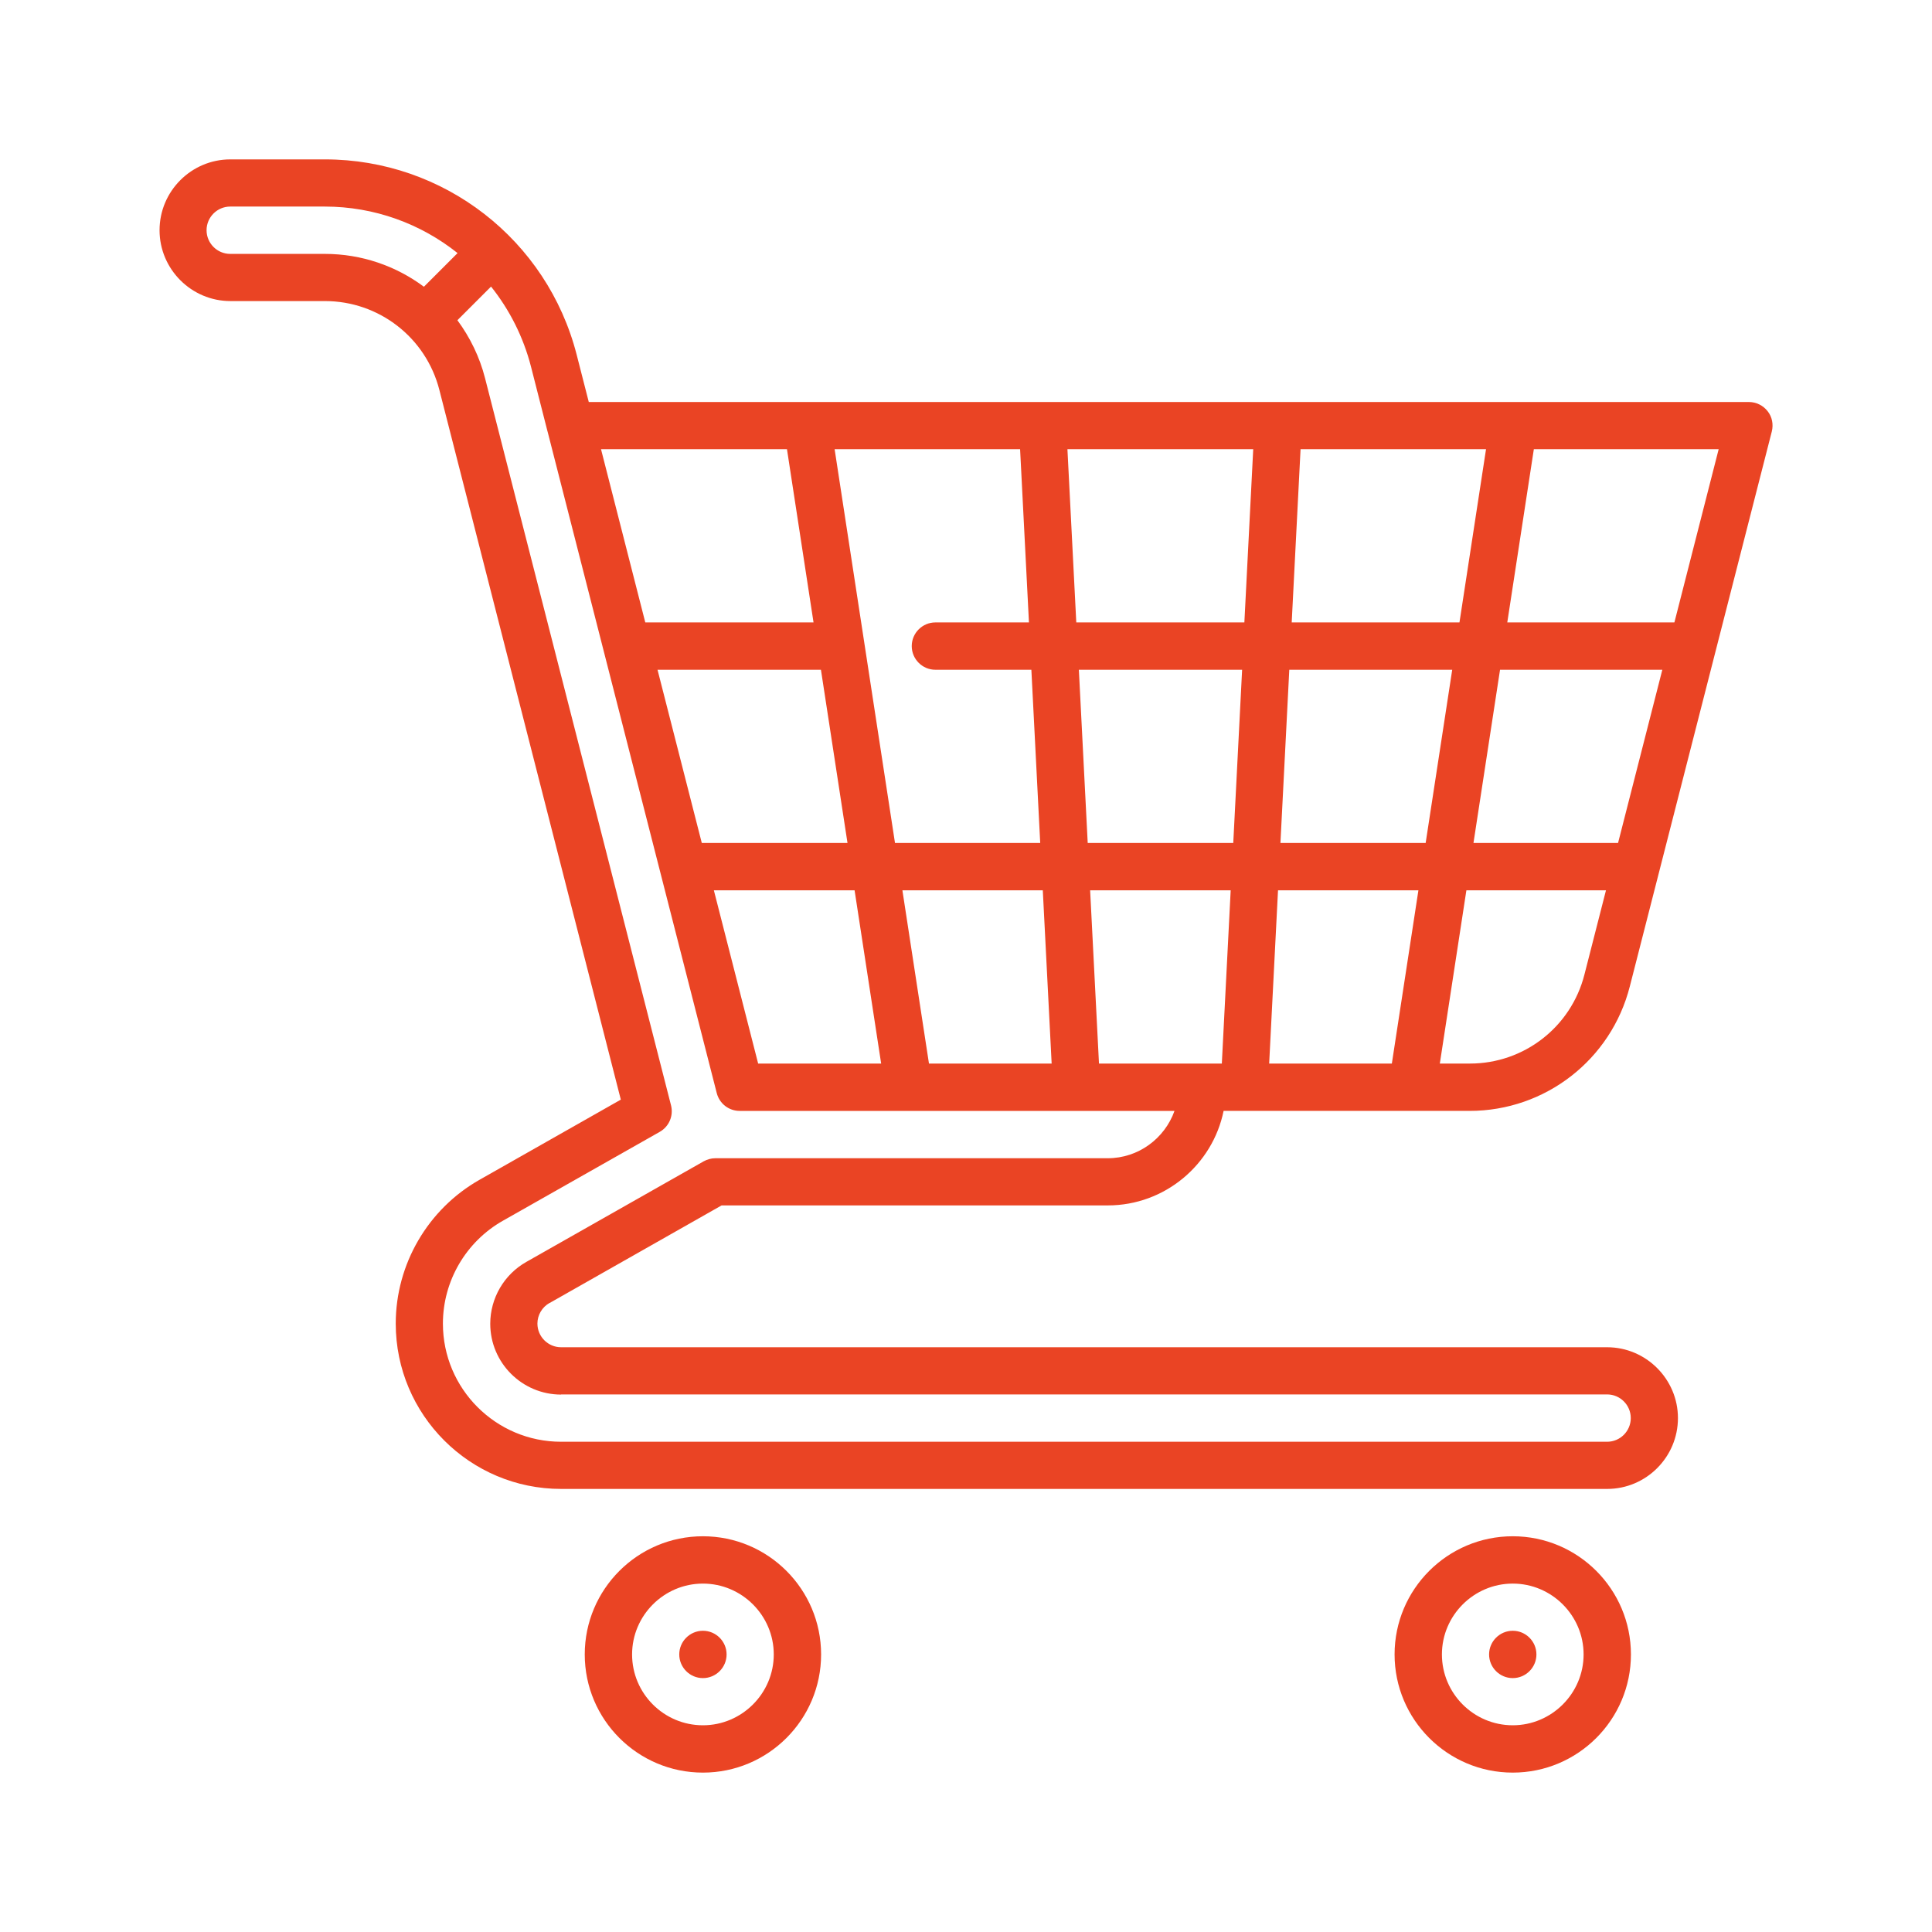 <?xml version="1.0" encoding="UTF-8"?>
<svg xmlns="http://www.w3.org/2000/svg" id="Layer_1" data-name="Layer 1" viewBox="0 0 120 120">
  <defs>
    <style>
      .cls-1 {
        fill: #ea4424;
      }
    </style>
  </defs>
  <path class="cls-1" d="m43.66,95.42c-4.05,0-7.34,3.29-7.34,7.34s3.29,7.34,7.34,7.34,7.34-3.29,7.34-7.34-3.29-7.34-7.34-7.34Zm0,11.74c-2.43,0-4.4-1.98-4.4-4.4s1.98-4.4,4.4-4.4,4.4,1.98,4.4,4.4-1.98,4.4-4.4,4.4Zm1.47-4.4c0,.81-.66,1.47-1.47,1.47s-1.47-.66-1.47-1.47.66-1.47,1.47-1.47,1.47.66,1.47,1.47Zm50.3,0c0,.81-.66,1.47-1.47,1.47s-1.47-.66-1.47-1.47.66-1.47,1.47-1.47,1.47.66,1.47,1.47Zm-1.47-7.34c-4.05,0-7.34,3.29-7.34,7.34s3.29,7.34,7.34,7.34,7.34-3.29,7.34-7.34-3.29-7.34-7.34-7.34Zm0,11.74c-2.43,0-4.4-1.98-4.4-4.4s1.98-4.4,4.4-4.4,4.4,1.98,4.4,4.4-1.98,4.4-4.4,4.4Zm-59.82-26.23l10.68-6.06h23.99c3.54,0,6.51-2.53,7.19-5.87h11.7s0,0,0,0c0,0,0,0,0,0h3.58c4.7,0,8.79-3.18,9.95-7.73l8.82-34.47c.11-.44.02-.91-.26-1.26-.28-.36-.71-.57-1.16-.57H36.57l-.75-2.93c-1.83-7.15-8.26-12.14-15.64-12.14h-5.87c-2.43,0-4.4,1.98-4.4,4.4s1.98,4.4,4.4,4.4h5.87c3.36,0,6.28,2.27,7.11,5.52l11.27,44.08-8.76,4.97c-3.22,1.82-5.22,5.25-5.22,8.94,0,5.67,4.61,10.27,10.27,10.27h64.97c2.43,0,4.4-1.98,4.4-4.4s-1.98-4.4-4.4-4.4H34.85c-.81,0-1.47-.66-1.47-1.47,0-.53.29-1.02.75-1.28Zm29.22-53.03l.55,10.76h-5.81c-.81,0-1.47.66-1.47,1.47s.66,1.47,1.47,1.47h5.96l.55,10.76h-9.02l-3.75-24.46h11.52Zm28.94,0l-1.65,10.76h-10.42l.55-10.76h11.52Zm8.19,24.46h-8.97l1.65-10.76h10.08l-2.75,10.76Zm-11.94,0h-9.02l.55-10.76h10.12l-1.65,10.76Zm-9.72,13.7l.55-10.76h8.72l-1.65,10.76h-7.62Zm-2.24-13.7h-9.03l-.55-10.76h10.14l-.55,10.76Zm.7-13.7h-10.44l-.55-10.76h11.54l-.55,10.76Zm-24.66,13.7h-9.04l-2.75-10.76h10.15l1.65,10.76Zm.45,2.94l1.65,10.76h-7.64l-2.75-10.76h8.74Zm4.62,10.76l-1.65-10.76h8.72l.55,10.76h-7.62Zm10.56,0l-.55-10.76h8.73l-.55,10.76h-7.63Zm30.15-5.52c-.83,3.25-3.75,5.52-7.11,5.52h-1.87l1.65-10.76h8.67l-1.34,5.24Zm5.59-21.88h-10.38l1.65-10.76h11.48l-2.75,10.76Zm-55.12-10.76l1.65,10.76h-10.45l-2.75-10.76h11.55ZM14.3,15.77c-.81,0-1.47-.66-1.47-1.47s.66-1.47,1.47-1.47h5.87c3.09,0,5.97,1.07,8.25,2.89l-2.09,2.09c-1.73-1.29-3.87-2.04-6.15-2.04h-5.87Zm20.55,70.84h64.97c.81,0,1.47.66,1.47,1.47s-.66,1.47-1.47,1.47H34.85c-4.05,0-7.34-3.29-7.34-7.34,0-2.64,1.43-5.09,3.73-6.39l9.74-5.52c.58-.33.86-1,.7-1.64l-11.55-45.16c-.34-1.34-.94-2.55-1.72-3.61l2.09-2.09c1.14,1.43,2,3.11,2.48,4.97l1.02,4s.01.05.02.07l10.5,41.06c.17.65.75,1.1,1.42,1.1h10.49s0,0,0,0c0,0,0,0,0,0h16.52c-.61,1.71-2.24,2.94-4.15,2.94h-24.37c-.25,0-.5.07-.72.19l-11.02,6.25c-1.38.78-2.24,2.25-2.24,3.84,0,2.43,1.98,4.4,4.4,4.4Z"></path>
</svg>
